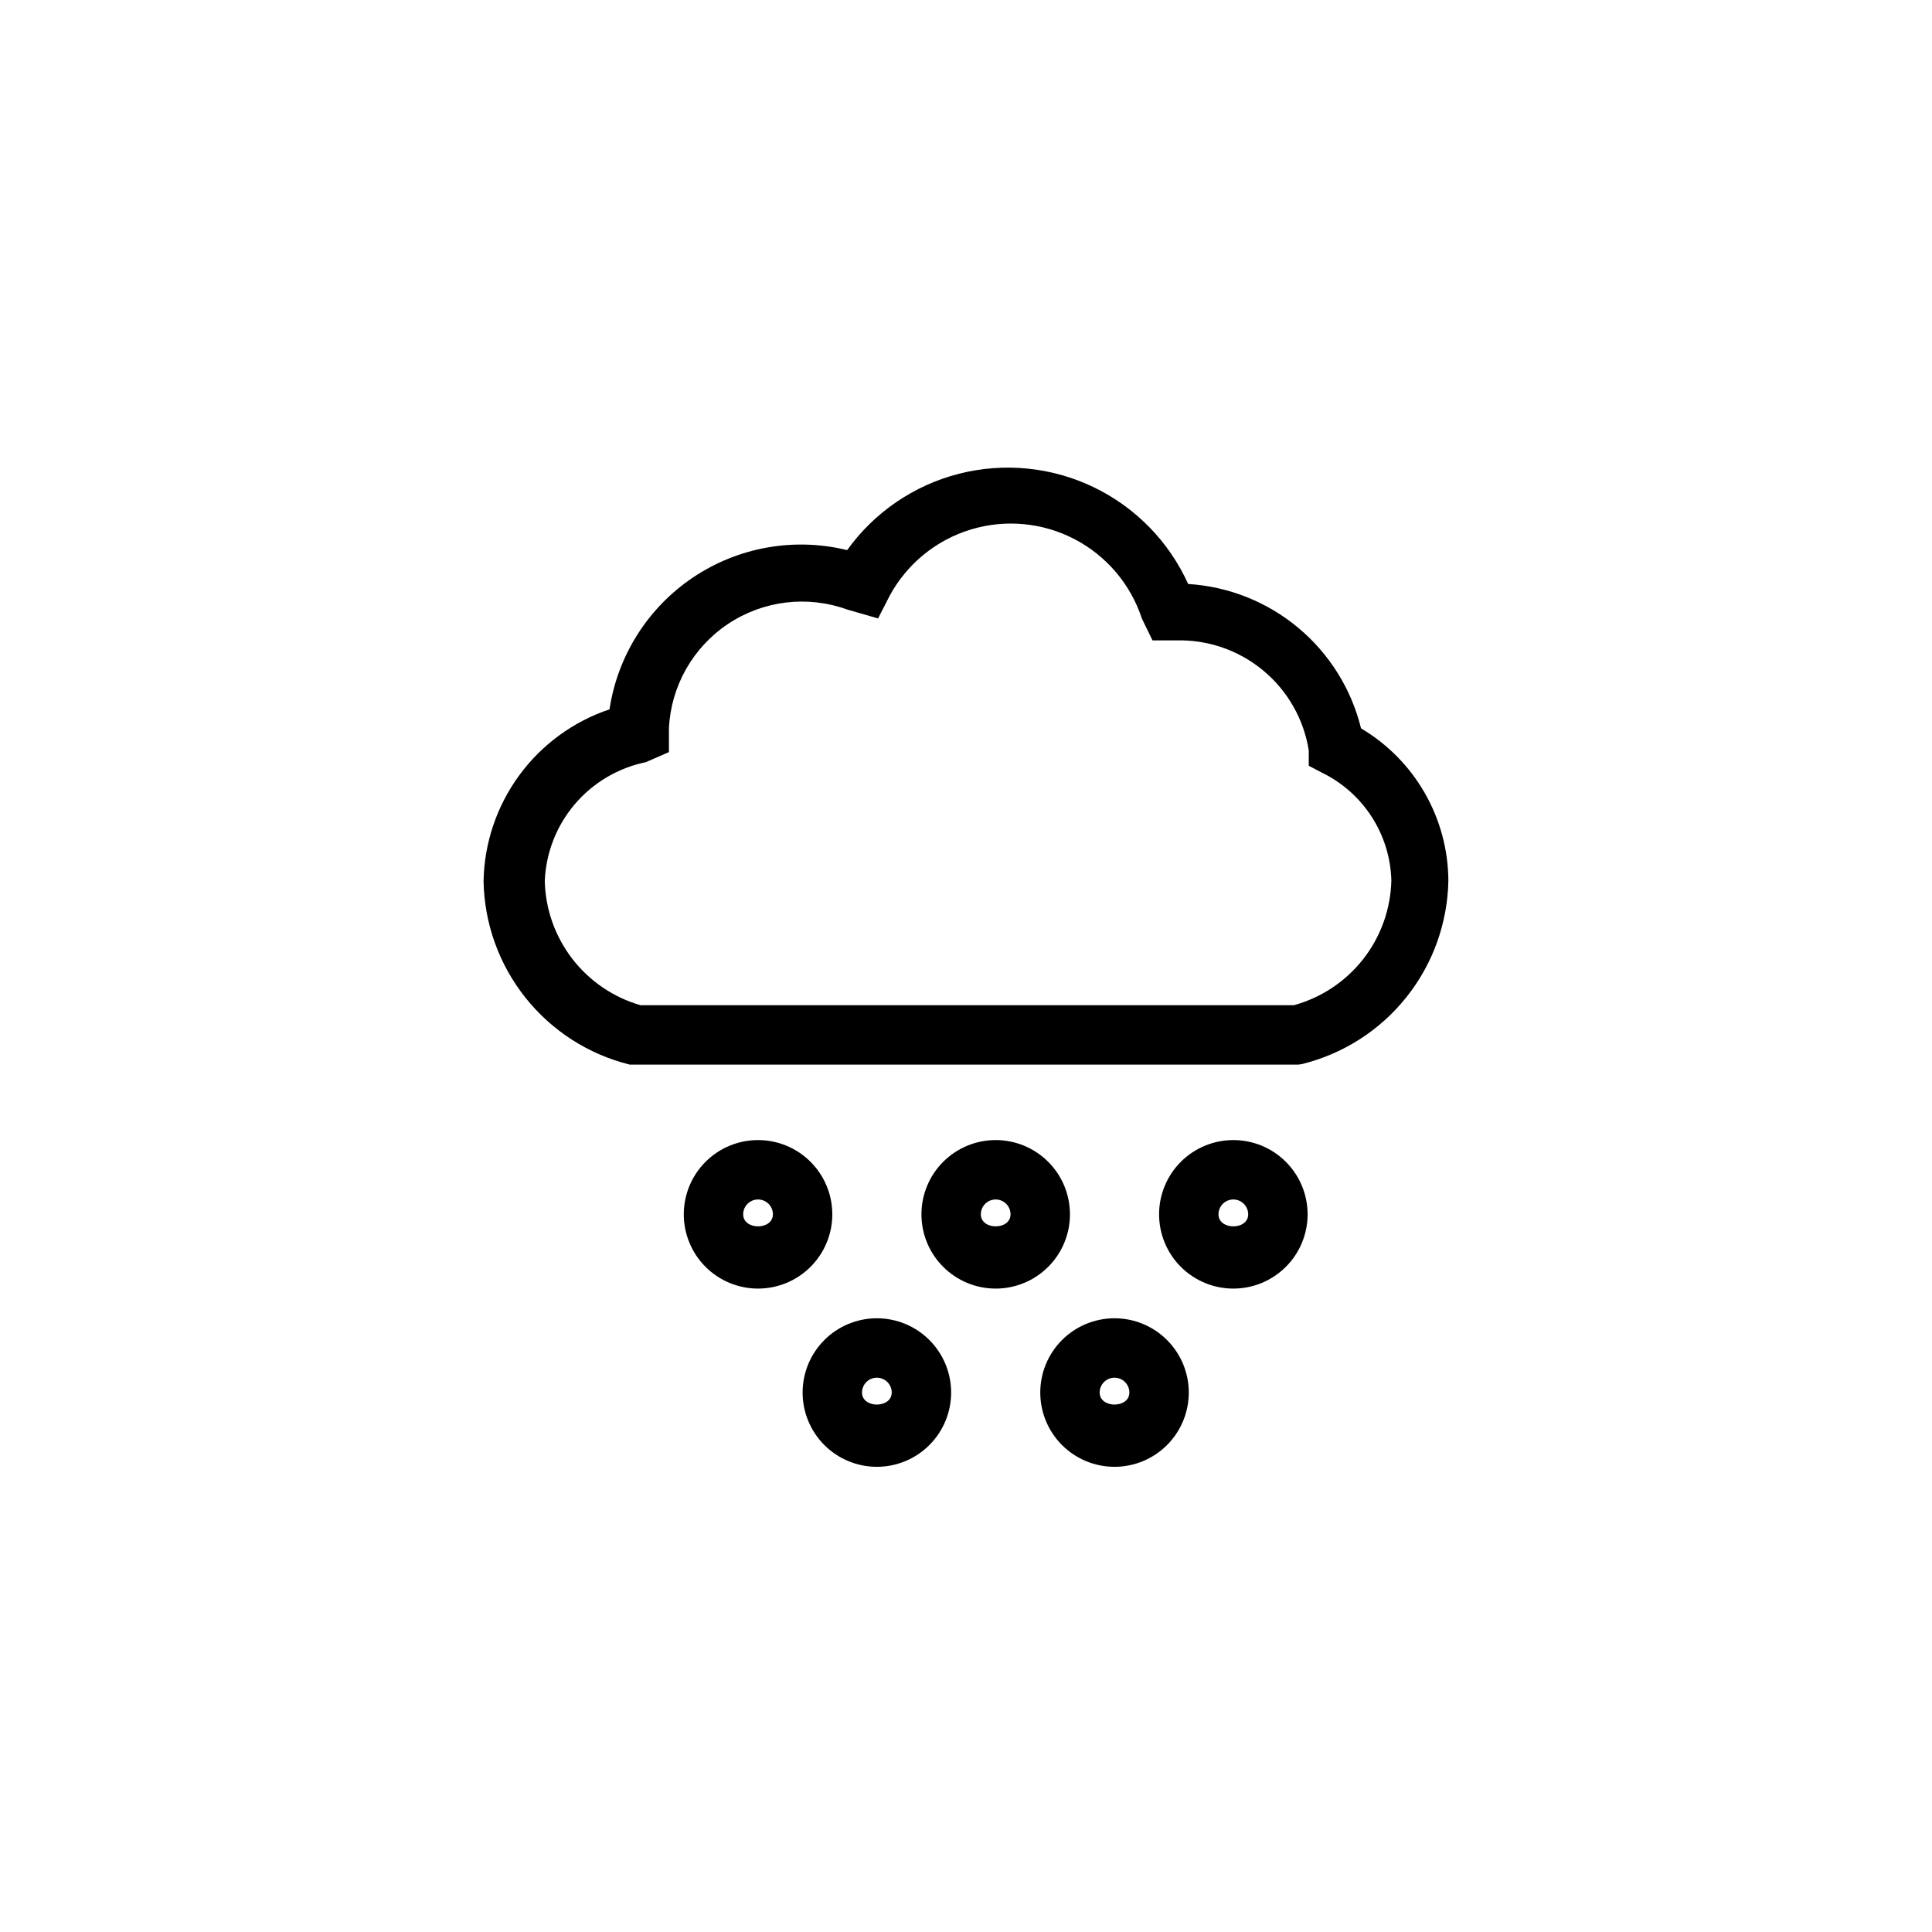 <?xml version="1.0" encoding="UTF-8"?>
<!-- Uploaded to: SVG Repo, www.svgrepo.com, Generator: SVG Repo Mixer Tools -->
<svg fill="#000000" width="800px" height="800px" version="1.1" viewBox="144 144 512 512" xmlns="http://www.w3.org/2000/svg">
 <g>
  <path d="m488.16 426.13h-177.28c-10.914-2.703-20.629-8.941-27.633-17.738-7.008-8.801-10.906-19.664-11.098-30.91 0.191-10.102 3.5-19.895 9.477-28.043 5.973-8.145 14.324-14.242 23.902-17.457 2.148-14.262 10.199-26.957 22.184-34.984 11.98-8.027 26.785-10.645 40.793-7.211 7.188-10.016 17.672-17.176 29.617-20.23 11.945-3.051 24.582-1.797 35.691 3.547 11.109 5.34 19.984 14.426 25.062 25.66 10.715 0.66 20.941 4.731 29.18 11.613 8.242 6.883 14.07 16.215 16.633 26.645 14.25 8.445 23.031 23.738 23.145 40.305-0.191 11.242-4.09 22.109-11.094 30.906-7.004 8.801-16.723 15.035-27.637 17.742zm-174.45-15.742h173.19c7.289-2 13.738-6.297 18.391-12.254 4.652-5.953 7.258-13.254 7.43-20.809-0.16-5.965-1.945-11.77-5.164-16.793-3.219-5.019-7.75-9.07-13.102-11.703l-3.621-1.891v-4.094c-1.332-8.312-5.648-15.852-12.141-21.211-6.488-5.363-14.711-8.176-23.125-7.914h-6.141l-2.832-5.824v-0.004c-2.977-9.074-9.395-16.625-17.871-21.027-8.477-4.406-18.34-5.312-27.48-2.527-9.137 2.781-16.82 9.035-21.402 17.414l-3.148 6.141-8.188-2.359c-10.531-3.812-22.25-2.398-31.57 3.816-9.316 6.211-15.133 16.484-15.664 27.672v6.297l-6.141 2.676c-7.336 1.508-13.957 5.426-18.809 11.133-4.852 5.707-7.652 12.871-7.953 20.355 0.172 7.469 2.727 14.684 7.285 20.602 4.559 5.918 10.887 10.23 18.062 12.305z"/>
  <path d="m344.89 485.49c-5.219 0-10.227-2.074-13.918-5.766-3.688-3.688-5.762-8.695-5.762-13.914s2.074-10.227 5.762-13.914c3.691-3.691 8.699-5.766 13.918-5.766s10.227 2.074 13.914 5.766c3.691 3.688 5.766 8.695 5.766 13.914s-2.074 10.227-5.766 13.914c-3.688 3.691-8.695 5.766-13.914 5.766zm0-23.617c-2.176 0-3.938 1.766-3.938 3.938 0 4.25 7.871 4.25 7.871 0h0.004c0-1.043-0.418-2.047-1.156-2.781-0.738-0.738-1.738-1.156-2.781-1.156z"/>
  <path d="m407.87 485.49c-5.219 0-10.227-2.074-13.918-5.766-3.688-3.688-5.762-8.695-5.762-13.914s2.074-10.227 5.762-13.914c3.691-3.691 8.699-5.766 13.918-5.766s10.227 2.074 13.914 5.766c3.691 3.688 5.766 8.695 5.766 13.914s-2.074 10.227-5.766 13.914c-3.688 3.691-8.695 5.766-13.914 5.766zm0-23.617c-2.176 0-3.938 1.766-3.938 3.938 0 4.25 7.871 4.25 7.871 0 0-1.043-0.414-2.047-1.152-2.781-0.738-0.738-1.738-1.156-2.781-1.156z"/>
  <path d="m470.85 485.49c-5.219 0-10.227-2.074-13.918-5.766-3.691-3.688-5.762-8.695-5.762-13.914s2.07-10.227 5.762-13.914c3.691-3.691 8.699-5.766 13.918-5.766s10.223 2.074 13.914 5.766c3.691 3.688 5.766 8.695 5.766 13.914s-2.074 10.227-5.766 13.914c-3.691 3.691-8.695 5.766-13.914 5.766zm0-23.617c-2.176 0-3.938 1.766-3.938 3.938 0 4.25 7.871 4.25 7.871 0 0-1.043-0.414-2.047-1.152-2.781-0.738-0.738-1.738-1.156-2.781-1.156z"/>
  <path d="m376.38 532.72c-5.219 0-10.227-2.074-13.918-5.766-3.688-3.691-5.762-8.695-5.762-13.918 0-5.219 2.074-10.223 5.762-13.914 3.691-3.691 8.699-5.766 13.918-5.766s10.227 2.074 13.914 5.766c3.691 3.691 5.766 8.695 5.766 13.914 0 5.223-2.074 10.227-5.766 13.918-3.688 3.691-8.695 5.766-13.914 5.766zm0-23.617c-2.176 0-3.938 1.762-3.938 3.934 0 4.25 7.871 4.25 7.871 0h0.004c0-1.043-0.418-2.043-1.156-2.781-0.738-0.738-1.738-1.152-2.781-1.152z"/>
  <path d="m439.36 532.72c-5.219 0-10.227-2.074-13.918-5.766-3.688-3.691-5.762-8.695-5.762-13.918 0-5.219 2.074-10.223 5.762-13.914 3.691-3.691 8.699-5.766 13.918-5.766s10.223 2.074 13.914 5.766c3.691 3.691 5.766 8.695 5.766 13.914 0 5.223-2.074 10.227-5.766 13.918-3.691 3.691-8.695 5.766-13.914 5.766zm0-23.617c-2.176 0-3.938 1.762-3.938 3.934 0 4.25 7.871 4.25 7.871 0 0-1.043-0.414-2.043-1.152-2.781-0.738-0.738-1.738-1.152-2.781-1.152z"/>
 </g>
</svg>